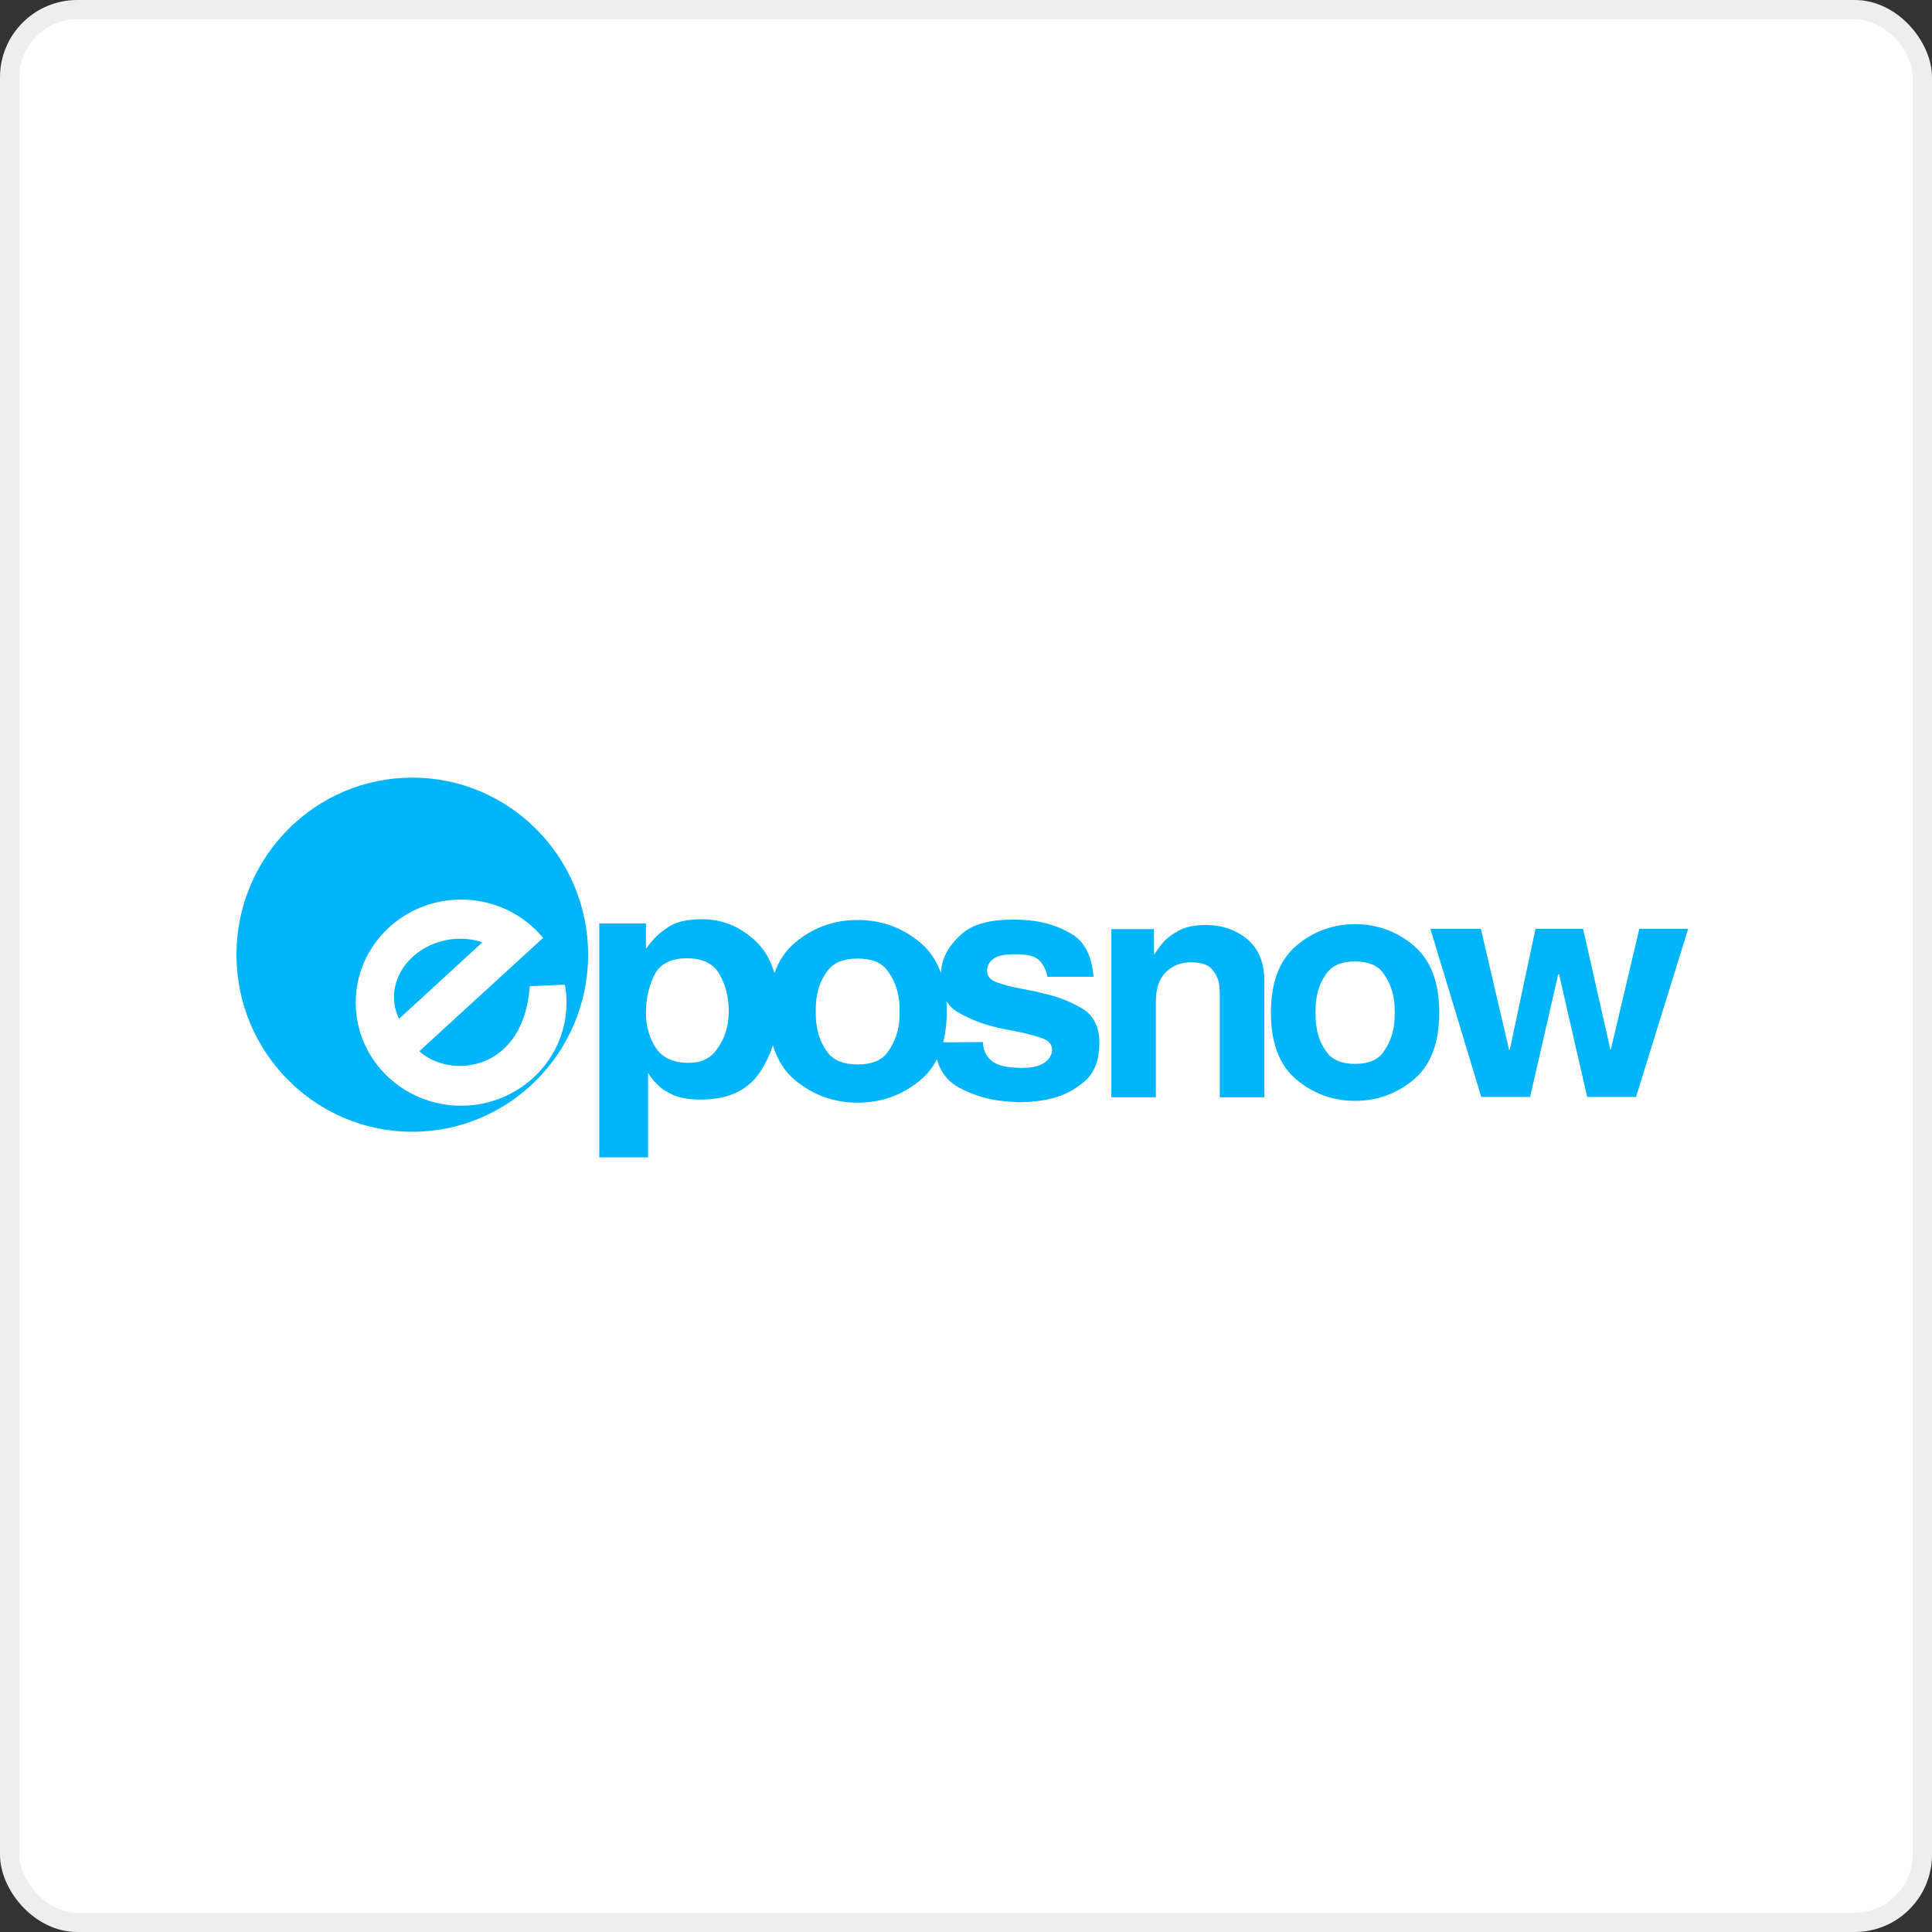 <svg width="100" height="100" viewBox="0 0 100 100" fill="none" xmlns="http://www.w3.org/2000/svg">
<rect x="0" y="0" width="100" height="100" fill="#333333" stroke="none"/>
<rect x="0.5" y="0.5" width="99" height="99" rx="3.5" fill="white" stroke="#EEEEEE"/>
<g clip-path="url(#clip0_262_111422)">
<path fill-rule="evenodd" clip-rule="evenodd" d="M21.341 40.249C26.367 40.249 30.441 44.353 30.441 49.415C30.441 54.477 26.367 58.58 21.341 58.58C16.315 58.58 12.24 54.477 12.24 49.415C12.24 44.353 16.315 40.249 21.341 40.249Z" fill="#00B5FA"/>
<path d="M33.434 52.439C33.434 53.107 33.602 53.703 33.939 54.227C34.276 54.751 34.848 55.012 35.654 55.012C36.24 55.012 36.686 54.826 36.994 54.453C37.301 54.079 37.507 53.676 37.609 53.242C37.653 53.075 37.682 52.913 37.697 52.758C37.712 52.602 37.719 52.456 37.719 52.323C37.719 51.622 37.561 50.993 37.247 50.436C36.932 49.879 36.372 49.601 35.566 49.601C34.717 49.601 34.149 49.894 33.864 50.477C33.578 51.063 33.435 51.705 33.435 52.407V52.456V52.439H33.434V52.439ZM46.564 52.338C46.564 52.225 46.561 52.102 46.554 51.966C46.547 51.831 46.53 51.695 46.502 51.561C46.419 51.075 46.227 50.63 45.923 50.224C45.62 49.818 45.11 49.615 44.393 49.615C43.676 49.615 43.163 49.818 42.852 50.224C42.542 50.629 42.352 51.075 42.283 51.561C42.255 51.696 42.238 51.832 42.231 51.966C42.224 52.102 42.221 52.232 42.221 52.355C42.221 52.479 42.224 52.609 42.231 52.745C42.238 52.88 42.255 53.016 42.283 53.15C42.352 53.635 42.541 54.081 42.852 54.487C43.163 54.892 43.676 55.096 44.393 55.096C45.11 55.096 45.62 54.892 45.923 54.487C46.227 54.081 46.42 53.635 46.502 53.15C46.53 53.015 46.547 52.879 46.554 52.745C46.56 52.609 46.564 52.479 46.564 52.355V52.338V52.338ZM48.986 51.816C48.998 51.991 49.005 52.17 49.005 52.355V52.338C49.005 52.934 48.942 53.472 48.819 53.951L50.88 53.937C50.88 54.332 51.026 54.653 51.317 54.901C51.607 55.15 52.137 55.273 52.902 55.273C53.342 55.273 53.676 55.214 53.903 55.096C54.13 54.977 54.278 54.845 54.349 54.699C54.392 54.631 54.42 54.567 54.434 54.504C54.448 54.442 54.455 54.389 54.455 54.344C54.455 54.062 54.282 53.86 53.934 53.735C53.586 53.611 53.165 53.499 52.668 53.398C52.498 53.364 52.321 53.33 52.137 53.296C51.953 53.263 51.768 53.223 51.584 53.178C50.86 53.009 50.197 52.75 49.595 52.401C49.337 52.251 49.134 52.056 48.986 51.816V51.816ZM33.434 47.795V49.081H33.455C33.484 49.048 33.514 49.01 33.543 48.964C33.572 48.92 33.609 48.875 33.653 48.831C33.888 48.519 34.206 48.232 34.609 47.971C35.013 47.709 35.587 47.578 36.334 47.578C37.389 47.578 38.315 47.957 39.114 48.714C39.564 49.141 39.888 49.691 40.084 50.366C40.315 49.711 40.68 49.178 41.177 48.769C42.108 48.002 43.18 47.618 44.393 47.618C45.606 47.618 46.678 48.001 47.609 48.769C48.105 49.177 48.467 49.706 48.699 50.357C48.703 50.316 48.707 50.276 48.711 50.236C48.725 50.112 48.747 49.987 48.775 49.863C48.916 49.3 49.264 48.782 49.817 48.308C50.37 47.835 51.242 47.598 52.433 47.598C52.561 47.598 52.689 47.602 52.816 47.607C52.944 47.612 53.079 47.621 53.221 47.633C54.029 47.701 54.774 47.934 55.455 48.334C56.135 48.734 56.518 49.48 56.603 50.574V50.557H54.221C54.221 50.557 54.218 50.548 54.21 50.531C54.204 50.514 54.199 50.5 54.199 50.489C54.142 50.208 54.014 49.954 53.816 49.729C53.617 49.504 53.207 49.391 52.583 49.391C52.03 49.391 51.654 49.461 51.456 49.602C51.257 49.743 51.144 49.898 51.115 50.067C51.101 50.1 51.093 50.134 51.093 50.168V50.269C51.093 50.528 51.26 50.719 51.593 50.844C51.927 50.968 52.334 51.075 52.816 51.166C53 51.199 53.192 51.236 53.391 51.276C53.59 51.315 53.795 51.363 54.008 51.42C54.732 51.578 55.394 51.834 55.998 52.189C56.6 52.544 56.902 53.138 56.902 53.972C56.902 54.873 56.643 55.544 56.126 55.983C55.608 56.423 55.037 56.715 54.413 56.862C54.13 56.929 53.853 56.977 53.584 57.006C53.315 57.034 53.067 57.048 52.84 57.048H52.638C52.574 57.048 52.507 57.042 52.435 57.031C51.429 56.997 50.507 56.757 49.67 56.312C49.07 55.993 48.678 55.498 48.494 54.828C48.271 55.264 47.978 55.632 47.611 55.931C46.681 56.693 45.608 57.074 44.395 57.074C43.182 57.074 42.11 56.693 41.179 55.931C40.623 55.477 40.233 54.868 40.009 54.105C39.854 54.573 39.641 55.019 39.369 55.444C38.739 56.424 37.707 56.914 36.271 56.914C35.671 56.914 35.187 56.831 34.82 56.664C34.454 56.497 34.176 56.308 33.985 56.096C33.883 55.996 33.798 55.901 33.733 55.812C33.667 55.723 33.612 55.64 33.568 55.561L33.547 55.544V59.903H31.019V47.795H33.434V47.795ZM72.19 52.399C72.19 52.29 72.187 52.17 72.181 52.039C72.174 51.908 72.158 51.778 72.132 51.647C72.055 51.178 71.872 50.746 71.586 50.354C71.3 49.961 70.817 49.764 70.14 49.764C69.463 49.764 68.978 49.961 68.685 50.354C68.392 50.746 68.213 51.178 68.147 51.647C68.122 51.778 68.106 51.908 68.099 52.039C68.093 52.17 68.089 52.295 68.089 52.416C68.089 52.536 68.093 52.661 68.099 52.792C68.106 52.923 68.122 53.053 68.147 53.185C68.213 53.654 68.392 54.085 68.685 54.477C68.978 54.87 69.464 55.067 70.14 55.067C70.818 55.067 71.3 54.87 71.586 54.477C71.872 54.085 72.055 53.654 72.132 53.185C72.158 53.053 72.175 52.923 72.181 52.792C72.187 52.661 72.19 52.536 72.19 52.416V52.399ZM74.496 52.399C74.496 53.98 74.056 55.14 73.178 55.876C72.298 56.612 71.286 56.98 70.139 56.98C68.993 56.98 67.981 56.612 67.101 55.876C66.221 55.139 65.782 53.986 65.782 52.416C65.782 50.845 66.222 49.689 67.101 48.947C67.98 48.205 68.993 47.834 70.139 47.834C71.286 47.834 72.298 48.205 73.178 48.947C74.057 49.689 74.496 50.845 74.496 52.416V52.399ZM87.379 48.074L84.68 56.778H82.153L80.696 50.43H80.653L79.197 56.778H76.67L74.036 48.074H76.649L78.106 54.324H78.148L79.477 48.074H81.94L83.353 54.324H83.374L84.852 48.074H87.379V48.074ZM65.443 50.773V56.794H63.137V51.51C63.137 51.434 63.133 51.341 63.127 51.231C63.121 51.123 63.11 51.008 63.097 50.888C63.043 50.627 62.916 50.382 62.716 50.152C62.515 49.923 62.155 49.809 61.633 49.809C61.126 49.809 60.697 49.977 60.35 50.316C60.003 50.654 59.828 51.156 59.828 51.821V56.795H57.524V48.09H59.728V49.367H59.768C59.822 49.29 59.882 49.203 59.949 49.105C60.016 49.007 60.096 48.903 60.19 48.794C60.391 48.565 60.667 48.356 61.022 48.164C61.376 47.973 61.834 47.878 62.396 47.878C63.251 47.878 63.972 48.123 64.561 48.615C65.149 49.106 65.443 49.831 65.443 50.791V50.773V50.773Z" fill="#00B5FA"/>
<path fill-rule="evenodd" clip-rule="evenodd" d="M23.663 48.592C24.127 48.572 24.568 48.637 24.968 48.774L20.656 52.731C20.486 52.391 20.392 52.012 20.392 51.61C20.392 50.023 21.857 48.671 23.663 48.592V48.592ZM23.867 46.562C25.581 46.562 27.11 47.335 28.11 48.544L21.705 54.41C23.285 55.864 27.114 55.493 27.419 51.045L29.24 50.966C29.294 51.268 29.323 51.579 29.323 51.896C29.323 54.842 26.88 57.231 23.867 57.231C20.855 57.231 18.412 54.842 18.412 51.896C18.411 48.95 20.855 46.562 23.867 46.562" fill="white"/>
</g>
<defs>
<clipPath id="clip0_262_111422">
<rect width="75.485" height="20" fill="white" transform="translate(12 40)"/>
</clipPath>
</defs>
</svg>
